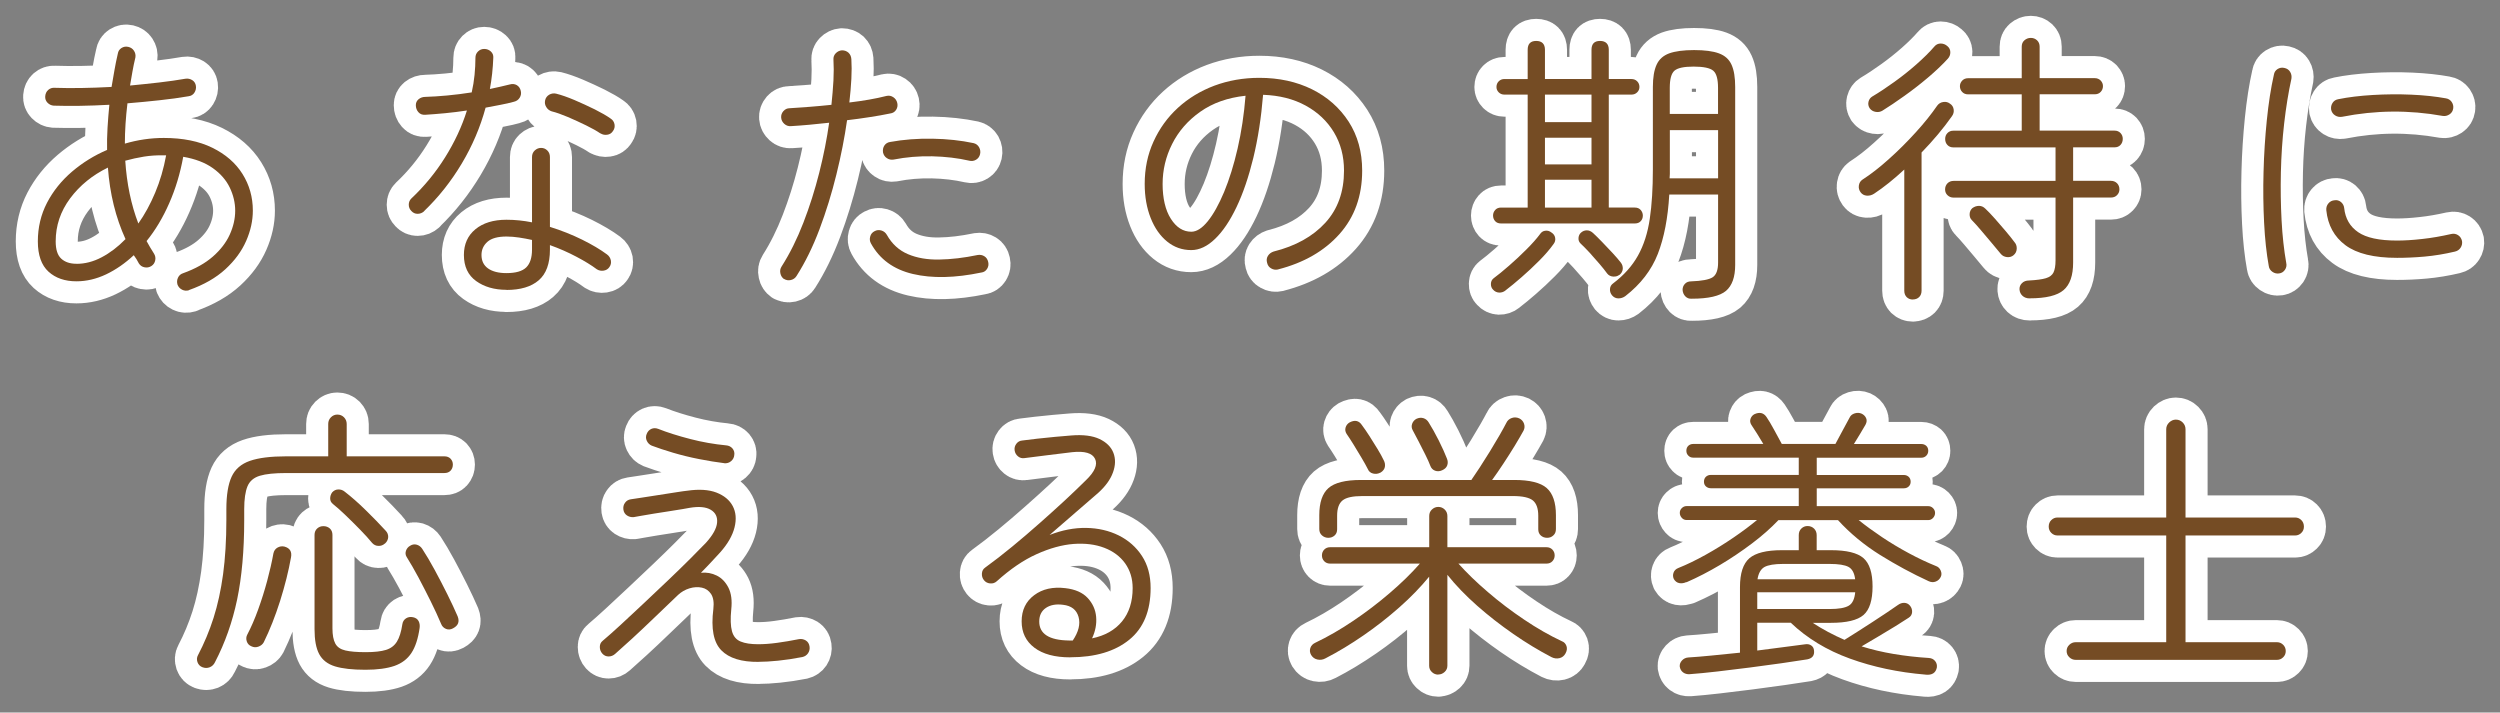 <?xml version="1.0" encoding="UTF-8"?>
<svg id="_レイヤー_6" data-name="レイヤー 6" xmlns="http://www.w3.org/2000/svg" viewBox="0 0 396.37 112.97">
  <rect x="0" y="0" width="396.37" height="112.97" fill="#808080" stroke="none"/>
  <defs>
    <style>
      .cls-1 {
        fill: none;
        stroke: #fff;
        stroke-linecap: round;
        stroke-linejoin: round;
        stroke-width: 7px;
      }

      .cls-2 {
        fill: #754c24;
      }
    </style>
  </defs>
  <g>
    <path class="cls-1" d="M29.99,46.01c-.39,.12-.76,.1-1.1-.07-.35-.17-.59-.43-.74-.79-.12-.39-.1-.77,.07-1.12,.16-.36,.44-.6,.83-.72,1.92-.69,3.49-1.57,4.7-2.63,1.21-1.06,2.11-2.23,2.68-3.49s.86-2.52,.86-3.78-.29-2.48-.86-3.67c-.57-1.18-1.46-2.21-2.68-3.08-1.22-.87-2.78-1.47-4.7-1.8-.48,2.64-1.22,5.1-2.23,7.38-1,2.28-2.2,4.28-3.58,5.98,.18,.33,.37,.66,.56,.99,.19,.33,.4,.66,.61,.99,.21,.33,.28,.69,.2,1.08-.08,.39-.28,.69-.61,.9-.33,.21-.69,.28-1.08,.2-.39-.07-.69-.28-.9-.61-.12-.24-.25-.46-.38-.68-.13-.21-.28-.42-.43-.63-1.38,1.29-2.84,2.3-4.39,3.04-1.55,.73-3.11,1.1-4.7,1.1-1.83,0-3.31-.51-4.43-1.53s-1.69-2.62-1.69-4.81,.49-4.26,1.46-6.12c.97-1.86,2.29-3.5,3.96-4.93,1.67-1.42,3.52-2.57,5.56-3.44-.03-1.14,0-2.31,.07-3.51,.07-1.2,.17-2.41,.29-3.65-3.27,.18-6.21,.22-8.82,.14-.39-.03-.72-.19-.99-.47-.27-.28-.39-.62-.36-1.01,.03-.42,.19-.76,.47-1.01,.29-.25,.62-.37,1.01-.34,2.67,.09,5.68,.04,9.04-.14,.15-.87,.3-1.74,.45-2.61,.15-.87,.33-1.76,.54-2.66,.06-.39,.25-.69,.58-.9,.33-.21,.69-.27,1.08-.18,.39,.09,.69,.29,.9,.61,.21,.32,.29,.67,.23,1.06-.18,.75-.34,1.5-.47,2.25-.13,.75-.26,1.48-.38,2.21,1.59-.15,3.14-.32,4.66-.49,1.51-.18,2.89-.37,4.12-.59,.39-.06,.75,.02,1.08,.22,.33,.21,.52,.51,.58,.9,.06,.39-.02,.75-.23,1.08-.21,.33-.52,.53-.94,.58-1.38,.24-2.9,.45-4.57,.63-1.67,.18-3.37,.35-5.11,.49-.27,2.25-.41,4.38-.41,6.39,2.04-.6,4.09-.9,6.17-.9,3.03,0,5.59,.52,7.69,1.55s3.7,2.42,4.79,4.16c1.09,1.74,1.64,3.68,1.64,5.81,0,1.59-.35,3.19-1.06,4.81-.71,1.62-1.8,3.11-3.29,4.48-1.48,1.36-3.41,2.47-5.78,3.31Zm-17.87-4.18c1.35,0,2.68-.34,4-1.04,1.32-.69,2.58-1.65,3.78-2.88-1.56-3.42-2.49-7.2-2.79-11.34-2.46,1.2-4.46,2.83-5.99,4.88-1.53,2.06-2.29,4.33-2.29,6.82,0,1.29,.29,2.2,.88,2.74s1.39,.81,2.41,.81Zm9.81-6.39c1.02-1.44,1.91-3.07,2.68-4.91,.77-1.83,1.34-3.79,1.73-5.9h-.36c-1.08-.03-2.13,.04-3.15,.2-1.02,.17-2.01,.38-2.97,.65,.24,3.66,.93,6.97,2.07,9.95Z"/>
    <path class="cls-1" d="M67.25,33.49c-.3,.27-.65,.41-1.04,.41s-.72-.15-.99-.45c-.27-.27-.41-.6-.41-.99s.13-.72,.41-.99c2.07-1.95,3.85-4.12,5.35-6.52,1.5-2.4,2.66-4.87,3.46-7.43-1.17,.18-2.33,.32-3.46,.43-1.14,.11-2.19,.19-3.15,.25-.45,.03-.81-.1-1.08-.41-.27-.3-.41-.68-.41-1.12,0-.39,.15-.7,.45-.95,.3-.24,.66-.36,1.08-.36,1.02-.03,2.17-.1,3.44-.22,1.27-.12,2.57-.28,3.89-.49,.21-.93,.36-1.85,.45-2.77,.09-.91,.14-1.82,.14-2.72,0-.39,.13-.72,.4-.99,.27-.27,.6-.41,.99-.41,.42,0,.77,.14,1.06,.41s.41,.6,.38,.99c-.06,1.68-.24,3.33-.54,4.95,.57-.12,1.12-.24,1.64-.36,.52-.12,1.03-.24,1.51-.36,.42-.12,.79-.08,1.12,.11,.33,.2,.54,.5,.63,.92,.09,.39,.03,.75-.18,1.08-.21,.33-.51,.54-.9,.63-.66,.18-1.37,.35-2.14,.49-.77,.15-1.55,.3-2.36,.45-.84,3.09-2.1,6.05-3.78,8.86-1.68,2.82-3.68,5.34-5.99,7.56Zm13.05,12.46c-1.92,0-3.53-.47-4.81-1.39-1.29-.93-1.94-2.31-1.94-4.14,0-1.71,.61-3.07,1.82-4.07,1.21-1,2.86-1.51,4.93-1.51,1.35,0,2.7,.14,4.05,.41v-10.35c0-.42,.14-.77,.43-1.04s.62-.41,1.01-.41,.72,.14,.99,.41c.27,.27,.41,.62,.41,1.04v11.07c1.83,.57,3.53,1.25,5.11,2.03,1.57,.78,2.89,1.56,3.94,2.34,.33,.24,.53,.56,.61,.95,.07,.39,0,.75-.25,1.08-.21,.3-.51,.48-.9,.54-.39,.06-.75-.01-1.08-.22-.84-.63-1.91-1.29-3.22-1.98-1.3-.69-2.71-1.31-4.21-1.85v.72c0,2.22-.59,3.84-1.78,4.86-1.18,1.02-2.89,1.53-5.11,1.53Zm0-2.65c1.47,0,2.51-.3,3.13-.9,.61-.6,.92-1.54,.92-2.83v-1.53c-.69-.15-1.37-.28-2.05-.38-.67-.1-1.34-.16-2-.16-1.38,0-2.38,.28-3.01,.83-.63,.56-.95,1.25-.95,2.09,0,.93,.34,1.64,1.04,2.14,.69,.49,1.67,.74,2.92,.74Zm14.9-22.14c-.57-.39-1.33-.82-2.27-1.28-.95-.46-1.91-.91-2.9-1.33-.99-.42-1.85-.72-2.57-.9-.36-.12-.65-.34-.85-.68-.21-.33-.27-.69-.18-1.08,.09-.39,.31-.68,.65-.88,.34-.19,.71-.25,1.1-.16,.84,.21,1.81,.55,2.9,1.01,1.09,.47,2.17,.96,3.22,1.48,1.05,.53,1.89,1.01,2.52,1.46,.33,.21,.53,.51,.61,.9,.07,.39,0,.75-.25,1.08-.21,.33-.51,.53-.9,.58-.39,.06-.75-.01-1.08-.22Z"/>
    <path class="cls-1" d="M124.31,44.25c-.3-.21-.5-.51-.58-.9-.09-.39-.03-.75,.18-1.08,1.32-2.07,2.47-4.39,3.46-6.95,.99-2.56,1.83-5.21,2.52-7.94,.69-2.73,1.21-5.37,1.57-7.92-1.08,.12-2.13,.23-3.15,.32-1.02,.09-2,.17-2.92,.22-.39,.03-.74-.09-1.04-.36-.3-.27-.47-.6-.5-.99-.03-.39,.09-.73,.36-1.04,.27-.3,.6-.45,.99-.45,.96-.06,2-.14,3.13-.22,1.12-.09,2.29-.19,3.49-.32,.15-1.38,.25-2.67,.32-3.87,.06-1.2,.06-2.3,0-3.29-.03-.39,.09-.73,.36-1.01,.27-.28,.6-.44,.99-.47,.42,0,.76,.13,1.04,.38,.27,.26,.42,.59,.45,1.01,.06,.93,.06,1.98,0,3.15-.06,1.17-.17,2.42-.32,3.73,2.25-.27,4.21-.61,5.89-1.04,.39-.09,.75-.02,1.08,.2s.54,.53,.63,.92c.09,.39,.03,.75-.18,1.08-.21,.33-.53,.53-.94,.58-1.02,.21-2.11,.41-3.26,.58-1.16,.18-2.35,.35-3.58,.49-.39,2.73-.95,5.6-1.69,8.6-.74,3-1.63,5.89-2.68,8.68-1.05,2.79-2.27,5.27-3.65,7.43-.21,.33-.51,.54-.9,.63-.39,.09-.75,.03-1.08-.18Zm31.27-1.04c-4.17,.87-7.79,.95-10.84,.23-3.06-.72-5.28-2.34-6.66-4.86-.18-.33-.22-.69-.11-1.08,.1-.39,.34-.67,.7-.85,.33-.18,.68-.22,1.06-.11,.38,.11,.67,.34,.88,.7,.81,1.44,1.93,2.46,3.35,3.06,1.42,.6,3.08,.89,4.97,.85,1.89-.03,3.92-.27,6.08-.72,.39-.06,.74,0,1.06,.2,.32,.2,.52,.5,.61,.92,.09,.39,.03,.75-.18,1.08-.21,.33-.51,.53-.9,.58Zm-1.89-17.73c-1.83-.42-3.8-.65-5.9-.7-2.1-.04-4.14,.13-6.12,.52-.39,.06-.74-.01-1.06-.23-.32-.21-.52-.51-.61-.9-.06-.42,.01-.79,.22-1.1,.21-.31,.51-.5,.9-.56,2.13-.39,4.37-.56,6.73-.52,2.36,.04,4.52,.28,6.5,.7,.39,.09,.68,.31,.88,.65,.19,.35,.25,.71,.16,1.1-.09,.39-.3,.68-.63,.88-.33,.2-.69,.25-1.08,.16Z"/>
    <path class="cls-1" d="M202.65,42.72c-.39,.09-.76,.04-1.1-.16-.35-.19-.56-.49-.65-.88-.12-.42-.08-.79,.13-1.12,.21-.33,.51-.55,.9-.68,3.48-.87,6.21-2.39,8.19-4.55,1.98-2.16,2.97-4.92,2.97-8.28,0-2.28-.53-4.3-1.6-6.08-1.07-1.77-2.56-3.18-4.48-4.23-1.92-1.05-4.17-1.62-6.75-1.71-.3,3.66-.82,7-1.55,10.01-.74,3.02-1.62,5.61-2.66,7.79-1.04,2.18-2.17,3.86-3.4,5.04-1.23,1.19-2.49,1.78-3.78,1.78-1.44,0-2.71-.45-3.82-1.35-1.11-.9-1.98-2.14-2.61-3.73-.63-1.59-.95-3.39-.95-5.4,0-2.43,.46-4.67,1.4-6.73,.93-2.05,2.22-3.84,3.87-5.35,1.65-1.51,3.58-2.68,5.78-3.51,2.21-.82,4.58-1.24,7.13-1.24,3.12,0,5.9,.61,8.35,1.82,2.45,1.22,4.38,2.93,5.81,5.13,1.42,2.21,2.14,4.79,2.14,7.76,0,4.02-1.2,7.37-3.6,10.06-2.4,2.69-5.64,4.55-9.72,5.6Zm-13.77-5.98c.84,0,1.71-.55,2.61-1.66,.9-1.11,1.76-2.66,2.59-4.64,.82-1.98,1.54-4.28,2.14-6.89,.6-2.61,1.02-5.4,1.26-8.37-2.82,.3-5.21,1.15-7.18,2.54s-3.45,3.1-4.46,5.11c-1.01,2.01-1.51,4.13-1.51,6.35s.43,4.15,1.31,5.51c.87,1.37,1.95,2.05,3.24,2.05Z"/>
    <path class="cls-1" d="M238.7,46.05c-.3,.24-.64,.35-1.01,.34-.38-.02-.7-.17-.97-.47-.24-.24-.35-.55-.34-.92,.01-.38,.16-.67,.43-.88,.69-.51,1.51-1.18,2.45-2,.95-.82,1.87-1.69,2.77-2.59,.9-.9,1.6-1.69,2.12-2.39,.21-.33,.5-.52,.85-.56,.36-.05,.69,.05,.99,.29,.33,.21,.52,.49,.58,.85,.06,.36-.03,.69-.27,.99-.6,.84-1.36,1.72-2.27,2.63-.92,.92-1.84,1.79-2.79,2.61-.94,.82-1.79,1.52-2.54,2.09Zm-.72-10.62c-.39,0-.7-.12-.92-.36-.22-.24-.34-.54-.34-.9,0-.33,.11-.62,.34-.88,.22-.25,.53-.38,.92-.38h4.23V15h-3.69c-.36,0-.66-.12-.9-.36-.24-.24-.36-.52-.36-.85,0-.36,.12-.66,.36-.9,.24-.24,.54-.36,.9-.36h3.69V7.89c0-.93,.45-1.4,1.35-1.4s1.39,.47,1.39,1.4v4.64h7.38V7.89c0-.93,.45-1.4,1.35-1.4s1.39,.47,1.39,1.4v4.64h3.6c.36,0,.66,.12,.9,.36,.24,.24,.36,.54,.36,.9,0,.33-.12,.62-.36,.85-.24,.24-.54,.36-.9,.36h-3.6v17.91h4.14c.39,0,.7,.13,.92,.38,.22,.26,.34,.55,.34,.88,0,.36-.11,.66-.34,.9-.22,.24-.53,.36-.92,.36h-21.24Zm6.97-16.07h7.38v-4.36h-7.38v4.36Zm0,6.71h7.38v-4.23h-7.38v4.23Zm0,6.84h7.38v-4.41h-7.38v4.41Zm11.79,10.67c-.27,.21-.6,.3-.99,.27-.39-.03-.71-.19-.94-.49-.3-.42-.71-.93-1.22-1.53-.51-.6-1.03-1.19-1.57-1.78-.54-.58-1.02-1.07-1.44-1.46-.24-.24-.34-.53-.31-.88,.03-.34,.16-.62,.4-.83,.27-.24,.58-.36,.92-.36s.67,.14,.97,.41c.39,.36,.87,.83,1.44,1.42,.57,.58,1.12,1.17,1.67,1.76s.97,1.09,1.3,1.51c.24,.3,.34,.64,.32,1.01-.03,.38-.21,.7-.54,.97Zm11.47,3.78c-.39,.03-.72-.09-.99-.36-.27-.27-.42-.62-.45-1.04,0-.39,.13-.71,.38-.97,.25-.26,.58-.38,.97-.38,1.71-.06,2.85-.28,3.42-.65s.86-1.15,.86-2.32v-10.8h-7.74c-.21,3.72-.82,6.86-1.82,9.43-1.01,2.57-2.72,4.79-5.15,6.68-.33,.24-.7,.36-1.1,.36s-.74-.17-1.01-.49c-.24-.3-.35-.64-.32-1.01,.03-.38,.2-.67,.5-.88,1.71-1.29,3.02-2.76,3.94-4.41,.92-1.65,1.54-3.59,1.87-5.83,.33-2.23,.49-4.84,.49-7.81V13.79c0-1.5,.2-2.68,.59-3.53,.39-.86,1.06-1.45,2-1.8,.95-.34,2.26-.52,3.94-.52s2.99,.17,3.94,.52c.95,.35,1.61,.94,2,1.8,.39,.85,.58,2.03,.58,3.53v28.21c0,1.92-.49,3.29-1.46,4.12-.98,.82-2.78,1.24-5.42,1.24Zm-3.51-19.08h7.7v-7.65h-7.65v6.95c0,.22-.02,.46-.04,.7Zm.04-10.21h7.65v-4.14c0-1.38-.25-2.29-.76-2.72-.51-.43-1.55-.65-3.11-.65s-2.54,.22-3.04,.65c-.5,.44-.74,1.34-.74,2.72v4.14Z"/>
    <path class="cls-1" d="M303.27,47.49c-.39,0-.71-.13-.97-.38-.25-.26-.38-.59-.38-1.01V26.88c-1.65,1.53-3.24,2.81-4.77,3.82-.36,.24-.75,.35-1.17,.32-.42-.03-.75-.21-.99-.54-.24-.33-.33-.69-.27-1.08,.06-.39,.24-.69,.54-.9,1.35-.87,2.77-1.97,4.25-3.31,1.49-1.33,2.9-2.74,4.25-4.23,1.35-1.48,2.47-2.89,3.38-4.21,.24-.33,.56-.52,.97-.58,.41-.06,.76,.03,1.06,.27,.33,.21,.52,.51,.58,.9,.06,.39-.03,.75-.27,1.08-1.35,1.92-2.96,3.84-4.82,5.76v21.91c0,.42-.13,.76-.38,1.01-.26,.25-.59,.38-1.01,.38Zm-4.77-29.97c-.33,.21-.7,.29-1.1,.22-.4-.06-.73-.25-.97-.58-.21-.33-.27-.68-.18-1.04s.29-.63,.58-.81c1.11-.66,2.28-1.43,3.51-2.32,1.23-.88,2.41-1.82,3.53-2.81s2.06-1.92,2.81-2.79c.27-.33,.61-.49,1.01-.49s.76,.14,1.06,.41c.3,.24,.46,.56,.47,.94,.01,.39-.11,.74-.38,1.04-.9,.99-1.97,2-3.2,3.04-1.23,1.04-2.47,2-3.74,2.9-1.26,.9-2.4,1.67-3.42,2.3Zm23.31,29.79c-.48,0-.86-.14-1.15-.41-.29-.27-.44-.6-.47-.99-.03-.39,.1-.73,.38-1.01,.28-.29,.67-.43,1.15-.43,1.17-.06,2.05-.18,2.65-.36,.6-.18,1-.49,1.21-.92,.21-.43,.32-1.07,.32-1.91v-9.95h-16.16c-.39,0-.71-.13-.97-.38-.26-.25-.38-.56-.38-.92,0-.39,.13-.71,.38-.97,.25-.25,.58-.38,.97-.38h16.16v-5.31h-16.2c-.39,0-.71-.13-.94-.38-.24-.25-.36-.58-.36-.97,0-.36,.12-.67,.36-.92,.24-.25,.55-.38,.94-.38h10.84v-5.76h-8.5c-.39,0-.71-.13-.94-.38-.24-.25-.36-.56-.36-.92,0-.33,.12-.62,.36-.88,.24-.25,.55-.38,.94-.38h8.5V7.4c0-.42,.14-.76,.43-1.01,.29-.25,.62-.38,1.01-.38s.72,.13,.99,.38c.27,.26,.41,.59,.41,1.01v4.99h8.73c.39,0,.7,.13,.95,.38,.24,.26,.36,.55,.36,.88,0,.36-.12,.67-.36,.92-.24,.26-.56,.38-.95,.38h-8.73v5.76h11.88c.39,0,.7,.13,.94,.38,.24,.26,.36,.56,.36,.92,0,.39-.12,.71-.36,.97-.24,.26-.55,.38-.94,.38h-6.57v5.31h5.99c.39,0,.71,.13,.97,.38,.25,.26,.38,.58,.38,.97,0,.36-.13,.67-.38,.92-.25,.26-.58,.38-.97,.38h-5.99v10.31c0,2.04-.5,3.49-1.51,4.36-1,.87-2.8,1.31-5.38,1.31Zm-2.57-6.84c-.3,.24-.65,.34-1.06,.29-.4-.05-.73-.22-.97-.52-.39-.48-.87-1.06-1.44-1.73-.57-.68-1.13-1.34-1.69-2-.56-.66-1.04-1.2-1.46-1.62-.24-.24-.35-.55-.34-.94,.01-.39,.16-.7,.43-.95,.33-.24,.68-.36,1.06-.36s.71,.15,1.01,.45c.42,.39,.92,.92,1.51,1.58,.58,.66,1.16,1.33,1.73,2,.57,.68,1.02,1.24,1.35,1.69,.27,.3,.4,.66,.38,1.08-.02,.42-.19,.77-.52,1.03Z"/>
    <path class="cls-1" d="M361.37,43.35c-.39,.06-.75-.02-1.08-.25s-.53-.53-.58-.92c-.36-1.98-.61-4.26-.74-6.84-.13-2.58-.17-5.27-.09-8.08,.07-2.8,.25-5.54,.52-8.21,.27-2.67,.64-5.07,1.12-7.2,.06-.39,.25-.69,.58-.9,.33-.21,.69-.27,1.08-.18,.42,.09,.73,.3,.92,.63,.2,.33,.26,.69,.2,1.08-.48,2.19-.86,4.55-1.15,7.09-.29,2.54-.46,5.12-.52,7.74-.06,2.63-.02,5.17,.11,7.63,.13,2.46,.38,4.71,.74,6.75,.09,.39,.02,.75-.2,1.08-.23,.33-.53,.53-.92,.58Zm18.67-2.47c-3.66,0-6.38-.67-8.17-2-1.79-1.33-2.8-3.19-3.04-5.56-.03-.42,.08-.78,.34-1.08,.25-.3,.58-.46,.97-.49,.39-.06,.73,.04,1.03,.29,.3,.26,.46,.58,.5,.97,.18,1.65,.92,2.92,2.21,3.8,1.29,.89,3.34,1.33,6.17,1.33,1.17,0,2.5-.08,3.98-.25,1.49-.16,3.02-.43,4.61-.79,.39-.09,.75-.03,1.08,.18,.33,.21,.54,.53,.63,.94,.06,.39-.02,.74-.23,1.06-.21,.32-.51,.52-.9,.61-1.65,.39-3.25,.65-4.79,.79-1.55,.14-3.01,.2-4.39,.2Zm-8.73-22.36c-.39,.06-.75-.01-1.08-.22-.33-.21-.54-.51-.63-.9-.06-.39,.01-.75,.22-1.08,.21-.33,.51-.52,.9-.59,1.62-.33,3.45-.55,5.49-.67,2.04-.12,4.08-.14,6.12-.05s3.85,.29,5.45,.58c.39,.06,.7,.25,.92,.56,.22,.32,.31,.67,.25,1.06-.06,.39-.25,.7-.58,.92-.33,.22-.69,.31-1.08,.25-5.34-.96-10.67-.91-15.97,.14Z"/>
    <path class="cls-1" d="M32.1,105.79c-.39-.15-.65-.42-.79-.81-.13-.39-.11-.75,.07-1.08,.99-1.89,1.82-3.87,2.48-5.94,.66-2.07,1.16-4.37,1.51-6.91,.34-2.53,.52-5.41,.52-8.62v-1.71c0-2.22,.28-3.93,.83-5.13,.55-1.2,1.52-2.04,2.9-2.52,1.38-.48,3.3-.72,5.76-.72h6.66v-5.13c0-.42,.14-.77,.43-1.06,.28-.28,.62-.43,1.01-.43,.42,0,.77,.14,1.06,.43,.28,.29,.43,.64,.43,1.06v5.13h15.48c.42,0,.75,.13,.99,.38,.24,.26,.36,.56,.36,.92,0,.39-.12,.71-.36,.97-.24,.26-.57,.38-.99,.38h-25.07c-1.83,0-3.22,.14-4.18,.43-.96,.29-1.61,.84-1.96,1.67-.34,.83-.52,2.03-.52,3.62v1.76c0,4.8-.38,8.99-1.12,12.56-.75,3.57-1.92,6.89-3.51,9.94-.18,.39-.46,.66-.83,.81-.38,.15-.76,.15-1.15,0Zm7.74-3.33c-.36-.15-.6-.41-.72-.79-.12-.37-.09-.73,.09-1.06,.6-1.14,1.17-2.45,1.71-3.94s1.02-3.01,1.44-4.57c.42-1.56,.75-3.02,.99-4.36,.09-.42,.31-.73,.65-.92,.34-.19,.71-.25,1.1-.16,.87,.24,1.21,.81,1.04,1.71-.39,2.19-.97,4.49-1.73,6.91-.77,2.42-1.63,4.6-2.59,6.55-.18,.33-.47,.56-.86,.7s-.76,.11-1.12-.07Zm18.09,3.73c-2.04,0-3.65-.18-4.82-.54s-2-1.01-2.5-1.94c-.5-.93-.74-2.25-.74-3.96v-14.94c0-.42,.14-.76,.41-1.01,.27-.25,.6-.38,.99-.38,.42,0,.76,.13,1.04,.38,.27,.26,.4,.59,.4,1.01v14.81c0,1.05,.15,1.85,.45,2.41,.3,.56,.83,.92,1.6,1.1,.76,.18,1.84,.27,3.22,.27s2.45-.12,3.22-.36c.77-.24,1.34-.68,1.73-1.31s.68-1.54,.86-2.74c.06-.42,.25-.73,.58-.95,.33-.21,.7-.27,1.12-.18,.42,.09,.71,.29,.88,.61,.16,.31,.22,.68,.16,1.1-.24,1.68-.67,3-1.3,3.96-.63,.96-1.53,1.64-2.7,2.05-1.17,.4-2.7,.61-4.59,.61Zm3.1-20.02c-.3,.27-.65,.4-1.04,.38-.39-.01-.72-.17-.99-.47-.51-.63-1.15-1.33-1.91-2.11-.76-.78-1.53-1.54-2.29-2.27-.76-.73-1.43-1.33-2-1.78-.3-.24-.45-.53-.45-.88s.1-.67,.31-.97c.27-.3,.59-.46,.97-.47,.38-.01,.71,.1,1.01,.34,1.05,.81,2.17,1.79,3.35,2.95,1.18,1.16,2.23,2.23,3.13,3.22,.3,.3,.44,.65,.43,1.04-.02,.39-.19,.74-.52,1.04Zm10.8,13.45c-.39,.21-.76,.24-1.12,.09-.36-.15-.62-.41-.76-.77-.48-1.14-1.04-2.35-1.67-3.62-.63-1.27-1.28-2.53-1.93-3.76-.66-1.23-1.29-2.32-1.89-3.28-.18-.3-.21-.62-.09-.97,.12-.34,.34-.61,.67-.79,.33-.21,.67-.26,1.04-.16,.36,.11,.64,.32,.86,.65,.63,.96,1.29,2.08,1.98,3.35,.69,1.28,1.36,2.56,2,3.85,.64,1.29,1.19,2.46,1.64,3.51,.33,.84,.09,1.47-.72,1.89Z"/>
    <path class="cls-1" d="M120.3,104.94c-2.73,.03-4.71-.58-5.94-1.84-1.23-1.26-1.65-3.43-1.26-6.53,.12-1.05,0-1.84-.36-2.39-.36-.54-.85-.88-1.46-1.01s-1.27-.1-1.96,.11c-.69,.21-1.29,.56-1.8,1.03-1.26,1.2-2.52,2.41-3.78,3.62s-2.43,2.32-3.51,3.31-1.98,1.8-2.7,2.43c-.3,.27-.65,.41-1.04,.41s-.72-.15-.99-.45c-.27-.3-.4-.65-.4-1.06s.15-.73,.45-.97c.75-.63,1.7-1.47,2.84-2.52,1.14-1.05,2.37-2.2,3.69-3.44,1.32-1.24,2.62-2.48,3.92-3.71,1.29-1.23,2.46-2.37,3.51-3.42,1.05-1.05,1.86-1.87,2.43-2.47,1.08-1.2,1.67-2.26,1.75-3.17,.09-.91-.25-1.6-1.01-2.05-.76-.45-1.87-.55-3.31-.31-.15,.03-.53,.1-1.12,.2-.6,.11-1.3,.22-2.12,.34-.81,.12-1.62,.25-2.43,.38s-1.52,.26-2.12,.36c-.6,.11-.97,.17-1.12,.2-.39,.03-.74-.06-1.06-.27-.31-.21-.5-.51-.56-.9-.06-.42,.02-.79,.25-1.1,.22-.32,.53-.5,.92-.56,.21-.03,.72-.1,1.53-.23,.81-.12,1.73-.26,2.77-.43,1.04-.16,2-.31,2.88-.45s1.48-.22,1.78-.25c1.86-.27,3.4-.17,4.61,.29,1.21,.47,2.08,1.18,2.59,2.14,.51,.96,.61,2.09,.29,3.38-.32,1.29-1.07,2.61-2.27,3.96-.36,.39-.81,.88-1.35,1.46s-1.11,1.18-1.71,1.78c.9-.09,1.74,.06,2.52,.45,.78,.39,1.39,1.03,1.84,1.91,.45,.89,.6,2.03,.45,3.44-.15,1.5-.11,2.66,.11,3.46,.22,.81,.68,1.36,1.37,1.64,.69,.29,1.62,.43,2.79,.43,.9,0,1.9-.07,2.99-.22,1.09-.15,2.26-.34,3.49-.59,.39-.06,.75,.02,1.08,.22,.33,.21,.52,.53,.58,.95,.06,.39-.02,.74-.23,1.06-.21,.31-.51,.52-.9,.61-1.38,.27-2.66,.46-3.85,.58-1.19,.12-2.21,.18-3.08,.18Zm-5.44-31.5c-1.23-.15-2.57-.37-4-.65-1.44-.28-2.82-.62-4.14-1.01-1.32-.39-2.45-.77-3.38-1.12-.36-.15-.62-.41-.79-.77-.17-.36-.17-.72-.02-1.08,.15-.39,.4-.66,.74-.81,.34-.15,.71-.15,1.1,0,1.44,.57,3.12,1.1,5.04,1.6s3.83,.83,5.71,1.01c.42,.03,.76,.2,1.01,.49,.25,.3,.35,.65,.29,1.04-.03,.39-.2,.71-.5,.97-.3,.26-.66,.37-1.08,.34Z"/>
    <path class="cls-1" d="M169.67,104.22c-2.43,0-4.32-.51-5.67-1.53-1.35-1.02-2.02-2.41-2.02-4.18s.66-3.15,1.98-4.14,2.97-1.36,4.95-1.12c1.56,.18,2.74,.7,3.53,1.55s1.25,1.85,1.35,2.99c.1,1.14-.11,2.28-.65,3.42,2.04-.42,3.62-1.31,4.75-2.68,1.12-1.36,1.69-3.13,1.69-5.29,0-1.5-.4-2.8-1.19-3.92-.8-1.11-1.9-1.93-3.31-2.47-1.41-.54-3.03-.74-4.86-.61-1.83,.14-3.79,.68-5.87,1.62-2.09,.94-4.19,2.38-6.32,4.3-.3,.27-.65,.38-1.06,.34-.41-.04-.73-.22-.97-.52-.24-.3-.35-.65-.32-1.06s.2-.71,.5-.92c1.41-1.02,2.85-2.14,4.32-3.35,1.47-1.21,2.92-2.45,4.34-3.71,1.42-1.26,2.77-2.47,4.03-3.64,1.26-1.17,2.35-2.22,3.29-3.15,1.41-1.35,1.9-2.48,1.46-3.4-.43-.91-1.64-1.27-3.62-1.06-1.05,.12-2.28,.27-3.69,.45-1.41,.18-2.7,.35-3.87,.49-.39,.06-.74-.03-1.03-.27-.3-.24-.48-.55-.54-.94-.06-.39,.03-.74,.27-1.06,.24-.32,.55-.49,.95-.52,.66-.09,1.45-.19,2.38-.29,.93-.1,1.87-.2,2.83-.29,.96-.09,1.81-.16,2.57-.22,1.86-.15,3.34,.04,4.45,.56,1.11,.53,1.85,1.26,2.21,2.2,.36,.94,.34,1.98-.07,3.1-.4,1.12-1.19,2.21-2.36,3.26-1.05,.9-2.27,1.95-3.64,3.15-1.38,1.2-2.73,2.37-4.05,3.51,1.98-.78,3.92-1.15,5.81-1.12,1.89,.03,3.61,.43,5.15,1.19,1.54,.77,2.77,1.85,3.69,3.26,.92,1.41,1.37,3.1,1.37,5.08,0,3.63-1.13,6.37-3.4,8.21-2.27,1.84-5.38,2.77-9.34,2.77Zm-.22-2.66h.63c.93-1.38,1.24-2.63,.92-3.76-.32-1.12-1.13-1.76-2.45-1.91-1.11-.15-2.02,.02-2.72,.49-.71,.48-1.06,1.2-1.06,2.16,0,1.95,1.56,2.96,4.68,3.01Z"/>
    <path class="cls-1" d="M228.03,106.96c-.39,0-.73-.14-1.01-.41-.29-.27-.43-.6-.43-.99v-14.13c-1.35,1.65-2.92,3.27-4.72,4.86-1.8,1.59-3.7,3.08-5.69,4.45-2,1.38-4.01,2.6-6.05,3.65-.39,.21-.8,.27-1.24,.18-.44-.09-.77-.33-1.01-.72-.21-.36-.25-.73-.13-1.1,.12-.37,.38-.65,.76-.83,2.01-.96,4.04-2.13,6.08-3.51,2.04-1.38,3.97-2.85,5.78-4.41,1.82-1.56,3.4-3.1,4.75-4.64h-14.22c-.39,0-.71-.13-.95-.38-.24-.25-.36-.56-.36-.92s.12-.67,.36-.92c.24-.25,.55-.38,.95-.38h15.7v-4.95c0-.42,.14-.76,.43-1.03s.62-.41,1.01-.41,.73,.14,1.01,.41c.28,.27,.43,.62,.43,1.03v4.95h15.7c.39,0,.71,.13,.95,.38,.24,.26,.36,.56,.36,.92s-.12,.67-.36,.92c-.24,.26-.56,.38-.95,.38h-13.95c1.32,1.47,2.88,2.98,4.68,4.52,1.8,1.55,3.71,3,5.74,4.36,2.03,1.37,4.03,2.51,6.01,3.44,.33,.12,.56,.37,.7,.74,.13,.38,.08,.77-.16,1.19-.21,.39-.53,.64-.95,.74-.42,.1-.84,.05-1.26-.16-2.01-1.05-4.03-2.27-6.05-3.67-2.02-1.4-3.94-2.89-5.74-4.48-1.8-1.59-3.38-3.22-4.72-4.9v14.4c0,.39-.14,.72-.43,.99-.29,.27-.62,.41-1.01,.41Zm-17.42-21.69c-.39,0-.73-.13-1.01-.38-.29-.25-.43-.59-.43-1.01v-2.2c0-2.01,.49-3.44,1.46-4.3,.97-.85,2.69-1.28,5.15-1.28h17.5c.36-.51,.8-1.17,1.33-1.98,.52-.81,1.06-1.67,1.62-2.56,.55-.9,1.06-1.76,1.53-2.57,.46-.81,.82-1.45,1.06-1.93,.18-.39,.47-.65,.88-.79,.4-.14,.8-.11,1.19,.07,.36,.18,.61,.46,.74,.83,.13,.38,.11,.74-.07,1.1-.36,.66-.83,1.46-1.39,2.39-.57,.93-1.17,1.88-1.8,2.83-.63,.96-1.23,1.83-1.8,2.61h3.51c2.46,0,4.18,.43,5.15,1.28,.97,.86,1.46,2.29,1.46,4.3v2.2c0,.42-.13,.76-.41,1.01-.27,.26-.6,.38-.99,.38s-.72-.12-.99-.36c-.27-.24-.41-.57-.41-.99v-2.16c0-1.14-.29-1.94-.85-2.41-.57-.46-1.62-.7-3.15-.7h-23.89c-1.53,0-2.58,.23-3.15,.7-.57,.47-.85,1.27-.85,2.41v2.16c0,.42-.14,.75-.41,.99-.27,.24-.6,.36-.99,.36Zm8.28-10.35c-.39,.21-.79,.26-1.19,.16-.41-.1-.68-.34-.83-.7-.24-.48-.57-1.07-.99-1.78-.42-.7-.85-1.41-1.28-2.12-.44-.7-.8-1.27-1.1-1.69-.21-.33-.26-.67-.16-1.01,.1-.34,.31-.61,.61-.79,.84-.45,1.5-.32,1.98,.41,.36,.48,.76,1.06,1.19,1.73,.43,.68,.86,1.36,1.28,2.05,.42,.69,.75,1.29,.99,1.8,.18,.33,.24,.68,.18,1.04-.06,.36-.29,.66-.67,.9Zm9.76-.36c-.39,.18-.76,.2-1.12,.07s-.62-.4-.76-.79c-.18-.48-.44-1.06-.79-1.76-.34-.69-.7-1.39-1.06-2.09-.36-.7-.67-1.3-.94-1.78-.18-.33-.21-.67-.09-1.01,.12-.34,.34-.61,.67-.79,.39-.18,.76-.22,1.12-.11,.36,.11,.64,.34,.85,.7,.48,.75,1,1.7,1.58,2.83,.57,1.14,1,2.1,1.3,2.88,.15,.36,.17,.71,.05,1.06-.12,.35-.39,.61-.81,.79Z"/>
    <path class="cls-1" d="M267.36,92.29c-.39,.18-.76,.23-1.12,.16-.36-.07-.65-.29-.86-.65-.15-.33-.17-.67-.04-1.01,.12-.34,.38-.59,.77-.74,1.35-.54,2.79-1.24,4.32-2.09,1.53-.85,3.01-1.77,4.43-2.74,1.42-.97,2.66-1.9,3.71-2.77h-11.16c-.3,0-.56-.11-.76-.34-.21-.23-.32-.49-.32-.79s.1-.55,.32-.76c.21-.21,.46-.32,.76-.32h17.78v-2.83h-13.95c-.3,0-.56-.1-.77-.29-.21-.19-.31-.44-.31-.74,0-.33,.1-.59,.31-.79,.21-.19,.46-.29,.77-.29h13.95v-2.74h-16.74c-.3,0-.56-.1-.77-.32-.21-.21-.31-.46-.31-.77,0-.33,.1-.59,.31-.79,.21-.19,.46-.29,.77-.29h11.12c-.3-.51-.62-1.04-.97-1.6-.35-.55-.65-1.03-.92-1.42-.21-.33-.25-.66-.13-.99,.12-.33,.33-.57,.63-.72,.81-.36,1.44-.21,1.89,.45,.33,.48,.74,1.16,1.22,2.05,.48,.89,.88,1.63,1.21,2.23h8.5c.33-.6,.72-1.33,1.17-2.18s.81-1.52,1.08-2c.15-.33,.42-.55,.81-.67,.39-.12,.75-.1,1.08,.04,.33,.15,.57,.38,.72,.7,.15,.32,.12,.67-.09,1.06-.24,.39-.52,.87-.85,1.44-.33,.57-.66,1.11-.99,1.62h10.71c.3,0,.55,.1,.77,.29,.21,.2,.31,.46,.31,.79,0,.3-.11,.56-.31,.77-.21,.21-.47,.32-.77,.32h-16.6v2.74h13.81c.3,0,.55,.1,.77,.29,.21,.2,.31,.46,.31,.79,0,.3-.11,.55-.31,.74-.21,.2-.47,.29-.77,.29h-13.81v2.83h17.68c.3,0,.55,.11,.76,.32,.21,.21,.32,.47,.32,.76s-.11,.56-.32,.79c-.21,.22-.46,.34-.76,.34h-11.03c1.08,.87,2.3,1.76,3.67,2.68,1.37,.92,2.79,1.77,4.28,2.57,1.48,.8,2.93,1.48,4.34,2.05,.33,.12,.57,.36,.72,.72,.15,.36,.15,.69,0,.99-.18,.36-.45,.61-.81,.74-.36,.14-.74,.11-1.12-.07-2.61-1.2-5.17-2.59-7.7-4.16-2.52-1.58-4.74-3.41-6.66-5.51h-9.45c-1.2,1.26-2.6,2.5-4.21,3.71s-3.29,2.35-5.06,3.4c-1.77,1.05-3.54,1.97-5.31,2.74Zm37.93,14.67c-4.32-.36-8.32-1.21-11.99-2.54-3.67-1.33-6.8-3.23-9.38-5.69h-5.31v4.41c1.44-.18,2.83-.36,4.16-.54,1.33-.18,2.48-.33,3.44-.45,.36-.06,.68,0,.95,.18,.27,.18,.42,.45,.45,.81,.09,.78-.27,1.24-1.08,1.4-1.11,.18-2.46,.38-4.05,.61-1.59,.22-3.26,.45-5.02,.68s-3.47,.43-5.15,.63c-1.68,.19-3.15,.34-4.41,.43-.42,.03-.77-.07-1.06-.29s-.46-.53-.52-.92c-.03-.36,.09-.68,.36-.97,.27-.29,.6-.44,.99-.47,1.05-.06,2.3-.17,3.74-.31,1.44-.15,2.92-.3,4.46-.45v-10.4c0-2.19,.5-3.71,1.49-4.57,.99-.85,2.71-1.28,5.17-1.28h2.66v-2.39c0-.42,.13-.77,.4-1.03,.27-.27,.6-.41,.99-.41,.42,0,.76,.14,1.04,.41,.27,.27,.41,.62,.41,1.03v2.39h2.25c2.49,0,4.21,.42,5.17,1.26,.96,.84,1.44,2.34,1.44,4.5s-.48,3.7-1.44,4.52c-.96,.83-2.69,1.24-5.17,1.24h-2.88c.78,.51,1.59,.99,2.43,1.44,.84,.45,1.71,.87,2.61,1.26,.57-.36,1.25-.79,2.03-1.28s1.58-1.01,2.41-1.55,1.6-1.05,2.32-1.53c.72-.48,1.29-.87,1.71-1.17,.33-.24,.67-.35,1.03-.34,.36,.02,.66,.17,.9,.47,.24,.3,.34,.64,.32,1.01-.03,.38-.21,.67-.54,.88-.54,.36-1.24,.8-2.09,1.33-.86,.53-1.76,1.07-2.72,1.64-.96,.57-1.84,1.1-2.66,1.57,1.62,.51,3.32,.91,5.11,1.21,1.79,.3,3.64,.51,5.56,.63,.42,.03,.75,.19,.99,.49,.24,.3,.33,.64,.27,1.04-.18,.84-.76,1.21-1.75,1.12Zm-26.68-10.4h11.47c1.41,0,2.42-.17,3.02-.52,.6-.34,.94-1.06,1.04-2.14h-15.53v2.65Zm.04-4.72h15.48c-.12-.99-.47-1.64-1.06-1.96-.58-.31-1.58-.47-2.99-.47h-7.38c-1.38,0-2.36,.17-2.95,.49-.58,.33-.95,.98-1.1,1.93Z"/>
    <path class="cls-1" d="M329.1,104.62c-.39,0-.73-.14-1.01-.41-.29-.27-.43-.6-.43-.99s.14-.72,.43-.99c.28-.27,.62-.41,1.01-.41h14.35v-16.92h-17.23c-.39,0-.72-.14-.99-.41-.27-.27-.41-.6-.41-.99,0-.42,.13-.77,.41-1.04,.27-.27,.6-.41,.99-.41h17.23v-13.99c0-.42,.16-.78,.47-1.08,.32-.3,.67-.45,1.06-.45,.42,0,.78,.15,1.08,.45,.3,.3,.45,.66,.45,1.08v13.99h17.37c.39,0,.72,.14,.99,.41,.27,.27,.41,.62,.41,1.04,0,.39-.13,.72-.41,.99-.27,.27-.6,.41-.99,.41h-17.37v16.92h14.49c.39,0,.72,.14,.99,.41,.27,.27,.41,.6,.41,.99s-.13,.72-.41,.99c-.27,.27-.6,.41-.99,.41h-31.9Z"/>
  </g>
  <g>
    <path class="cls-2" d="M29.99,46.01c-.39,.12-.76,.1-1.1-.07-.35-.17-.59-.43-.74-.79-.12-.39-.1-.77,.07-1.12,.16-.36,.44-.6,.83-.72,1.92-.69,3.49-1.57,4.7-2.63,1.21-1.06,2.11-2.23,2.68-3.49s.86-2.52,.86-3.78-.29-2.48-.86-3.67c-.57-1.18-1.46-2.21-2.68-3.08-1.22-.87-2.78-1.47-4.7-1.8-.48,2.64-1.22,5.1-2.23,7.38-1,2.28-2.2,4.28-3.58,5.98,.18,.33,.37,.66,.56,.99,.19,.33,.4,.66,.61,.99,.21,.33,.28,.69,.2,1.08-.08,.39-.28,.69-.61,.9-.33,.21-.69,.28-1.08,.2-.39-.07-.69-.28-.9-.61-.12-.24-.25-.46-.38-.68-.13-.21-.28-.42-.43-.63-1.38,1.29-2.84,2.3-4.39,3.04-1.55,.73-3.11,1.1-4.7,1.1-1.83,0-3.31-.51-4.43-1.53s-1.69-2.62-1.69-4.81,.49-4.26,1.46-6.12c.97-1.86,2.29-3.5,3.96-4.93,1.67-1.42,3.52-2.57,5.56-3.44-.03-1.14,0-2.31,.07-3.51,.07-1.2,.17-2.41,.29-3.65-3.27,.18-6.21,.22-8.82,.14-.39-.03-.72-.19-.99-.47-.27-.28-.39-.62-.36-1.01,.03-.42,.19-.76,.47-1.01,.29-.25,.62-.37,1.01-.34,2.67,.09,5.68,.04,9.04-.14,.15-.87,.3-1.74,.45-2.61,.15-.87,.33-1.76,.54-2.66,.06-.39,.25-.69,.58-.9,.33-.21,.69-.27,1.08-.18,.39,.09,.69,.29,.9,.61,.21,.32,.29,.67,.23,1.06-.18,.75-.34,1.5-.47,2.25-.13,.75-.26,1.48-.38,2.21,1.59-.15,3.14-.32,4.66-.49,1.51-.18,2.89-.37,4.12-.59,.39-.06,.75,.02,1.08,.22,.33,.21,.52,.51,.58,.9,.06,.39-.02,.75-.23,1.08-.21,.33-.52,.53-.94,.58-1.38,.24-2.9,.45-4.57,.63-1.67,.18-3.37,.35-5.11,.49-.27,2.25-.41,4.38-.41,6.39,2.04-.6,4.09-.9,6.17-.9,3.03,0,5.59,.52,7.69,1.55s3.7,2.42,4.79,4.16c1.09,1.74,1.64,3.68,1.64,5.81,0,1.59-.35,3.19-1.06,4.81-.71,1.62-1.8,3.11-3.29,4.48-1.48,1.36-3.41,2.47-5.78,3.31Zm-17.87-4.18c1.35,0,2.68-.34,4-1.04,1.32-.69,2.58-1.65,3.78-2.88-1.56-3.42-2.49-7.2-2.79-11.34-2.46,1.2-4.46,2.83-5.99,4.88-1.53,2.06-2.29,4.33-2.29,6.82,0,1.29,.29,2.2,.88,2.74s1.39,.81,2.41,.81Zm9.81-6.39c1.02-1.44,1.91-3.07,2.68-4.91,.77-1.83,1.34-3.79,1.73-5.9h-.36c-1.08-.03-2.13,.04-3.15,.2-1.02,.17-2.01,.38-2.97,.65,.24,3.66,.93,6.97,2.07,9.95Z"/>
    <path class="cls-2" d="M67.25,33.49c-.3,.27-.65,.41-1.04,.41s-.72-.15-.99-.45c-.27-.27-.41-.6-.41-.99s.13-.72,.41-.99c2.07-1.95,3.85-4.12,5.35-6.52,1.5-2.4,2.66-4.87,3.46-7.43-1.17,.18-2.33,.32-3.46,.43-1.14,.11-2.19,.19-3.15,.25-.45,.03-.81-.1-1.08-.41-.27-.3-.41-.68-.41-1.12,0-.39,.15-.7,.45-.95,.3-.24,.66-.36,1.08-.36,1.02-.03,2.17-.1,3.44-.22,1.27-.12,2.57-.28,3.89-.49,.21-.93,.36-1.85,.45-2.77,.09-.91,.14-1.82,.14-2.72,0-.39,.13-.72,.4-.99,.27-.27,.6-.41,.99-.41,.42,0,.77,.14,1.06,.41s.41,.6,.38,.99c-.06,1.68-.24,3.33-.54,4.95,.57-.12,1.12-.24,1.64-.36,.52-.12,1.03-.24,1.51-.36,.42-.12,.79-.08,1.12,.11,.33,.2,.54,.5,.63,.92,.09,.39,.03,.75-.18,1.08-.21,.33-.51,.54-.9,.63-.66,.18-1.37,.35-2.14,.49-.77,.15-1.55,.3-2.36,.45-.84,3.09-2.1,6.05-3.78,8.86-1.68,2.82-3.68,5.34-5.99,7.56Zm13.05,12.46c-1.92,0-3.53-.47-4.81-1.39-1.29-.93-1.94-2.31-1.94-4.14,0-1.71,.61-3.07,1.82-4.07,1.21-1,2.86-1.51,4.93-1.51,1.35,0,2.7,.14,4.05,.41v-10.35c0-.42,.14-.77,.43-1.04s.62-.41,1.01-.41,.72,.14,.99,.41c.27,.27,.41,.62,.41,1.04v11.07c1.83,.57,3.53,1.25,5.11,2.03,1.57,.78,2.89,1.56,3.94,2.34,.33,.24,.53,.56,.61,.95,.07,.39,0,.75-.25,1.08-.21,.3-.51,.48-.9,.54-.39,.06-.75-.01-1.08-.22-.84-.63-1.91-1.29-3.22-1.98-1.3-.69-2.71-1.31-4.21-1.85v.72c0,2.22-.59,3.84-1.78,4.86-1.18,1.02-2.89,1.53-5.11,1.53Zm0-2.65c1.47,0,2.51-.3,3.13-.9,.61-.6,.92-1.54,.92-2.83v-1.53c-.69-.15-1.37-.28-2.05-.38-.67-.1-1.34-.16-2-.16-1.38,0-2.38,.28-3.01,.83-.63,.56-.95,1.25-.95,2.09,0,.93,.34,1.64,1.04,2.14,.69,.49,1.67,.74,2.92,.74Zm14.9-22.14c-.57-.39-1.33-.82-2.27-1.28-.95-.46-1.91-.91-2.9-1.33-.99-.42-1.85-.72-2.57-.9-.36-.12-.65-.34-.85-.68-.21-.33-.27-.69-.18-1.08,.09-.39,.31-.68,.65-.88,.34-.19,.71-.25,1.1-.16,.84,.21,1.81,.55,2.9,1.01,1.09,.47,2.17,.96,3.22,1.48,1.05,.53,1.89,1.01,2.52,1.46,.33,.21,.53,.51,.61,.9,.07,.39,0,.75-.25,1.08-.21,.33-.51,.53-.9,.58-.39,.06-.75-.01-1.08-.22Z"/>
    <path class="cls-2" d="M124.31,44.25c-.3-.21-.5-.51-.58-.9-.09-.39-.03-.75,.18-1.08,1.32-2.07,2.47-4.39,3.46-6.95,.99-2.56,1.83-5.21,2.52-7.94,.69-2.73,1.21-5.37,1.57-7.92-1.08,.12-2.13,.23-3.15,.32-1.02,.09-2,.17-2.92,.22-.39,.03-.74-.09-1.04-.36-.3-.27-.47-.6-.5-.99-.03-.39,.09-.73,.36-1.04,.27-.3,.6-.45,.99-.45,.96-.06,2-.14,3.13-.22,1.12-.09,2.29-.19,3.49-.32,.15-1.38,.25-2.67,.32-3.87,.06-1.2,.06-2.3,0-3.29-.03-.39,.09-.73,.36-1.01,.27-.28,.6-.44,.99-.47,.42,0,.76,.13,1.04,.38,.27,.26,.42,.59,.45,1.01,.06,.93,.06,1.98,0,3.15-.06,1.17-.17,2.42-.32,3.73,2.25-.27,4.21-.61,5.89-1.04,.39-.09,.75-.02,1.08,.2s.54,.53,.63,.92c.09,.39,.03,.75-.18,1.08-.21,.33-.53,.53-.94,.58-1.02,.21-2.11,.41-3.26,.58-1.16,.18-2.35,.35-3.58,.49-.39,2.73-.95,5.6-1.69,8.6-.74,3-1.63,5.89-2.68,8.68-1.05,2.79-2.27,5.27-3.65,7.43-.21,.33-.51,.54-.9,.63-.39,.09-.75,.03-1.08-.18Zm31.27-1.04c-4.17,.87-7.79,.95-10.84,.23-3.06-.72-5.28-2.34-6.66-4.86-.18-.33-.22-.69-.11-1.08,.1-.39,.34-.67,.7-.85,.33-.18,.68-.22,1.06-.11,.38,.11,.67,.34,.88,.7,.81,1.44,1.93,2.46,3.35,3.06,1.42,.6,3.08,.89,4.97,.85,1.89-.03,3.92-.27,6.08-.72,.39-.06,.74,0,1.06,.2,.32,.2,.52,.5,.61,.92,.09,.39,.03,.75-.18,1.08-.21,.33-.51,.53-.9,.58Zm-1.89-17.73c-1.83-.42-3.8-.65-5.9-.7-2.1-.04-4.14,.13-6.12,.52-.39,.06-.74-.01-1.06-.23-.32-.21-.52-.51-.61-.9-.06-.42,.01-.79,.22-1.1,.21-.31,.51-.5,.9-.56,2.13-.39,4.37-.56,6.73-.52,2.36,.04,4.52,.28,6.5,.7,.39,.09,.68,.31,.88,.65,.19,.35,.25,.71,.16,1.1-.09,.39-.3,.68-.63,.88-.33,.2-.69,.25-1.08,.16Z"/>
    <path class="cls-2" d="M202.65,42.72c-.39,.09-.76,.04-1.1-.16-.35-.19-.56-.49-.65-.88-.12-.42-.08-.79,.13-1.12,.21-.33,.51-.55,.9-.68,3.48-.87,6.21-2.39,8.19-4.55,1.98-2.16,2.97-4.92,2.97-8.28,0-2.28-.53-4.3-1.6-6.08-1.07-1.77-2.56-3.18-4.48-4.23-1.92-1.05-4.17-1.62-6.75-1.71-.3,3.66-.82,7-1.55,10.01-.74,3.02-1.62,5.61-2.66,7.79-1.04,2.18-2.17,3.86-3.4,5.04-1.23,1.19-2.49,1.78-3.78,1.78-1.44,0-2.71-.45-3.82-1.35-1.11-.9-1.98-2.14-2.61-3.73-.63-1.59-.95-3.39-.95-5.4,0-2.43,.46-4.67,1.4-6.73,.93-2.05,2.22-3.84,3.87-5.35,1.65-1.51,3.58-2.68,5.78-3.51,2.21-.82,4.58-1.24,7.13-1.24,3.12,0,5.9,.61,8.35,1.82,2.45,1.22,4.38,2.93,5.81,5.13,1.42,2.21,2.14,4.79,2.14,7.76,0,4.02-1.2,7.37-3.6,10.06-2.4,2.69-5.64,4.55-9.72,5.6Zm-13.77-5.98c.84,0,1.71-.55,2.61-1.66,.9-1.11,1.76-2.66,2.59-4.64,.82-1.98,1.54-4.28,2.14-6.89,.6-2.61,1.02-5.4,1.26-8.37-2.82,.3-5.21,1.15-7.18,2.54s-3.45,3.1-4.46,5.11c-1.01,2.01-1.51,4.13-1.51,6.35s.43,4.15,1.31,5.51c.87,1.37,1.95,2.05,3.24,2.05Z"/>
    <path class="cls-2" d="M238.7,46.05c-.3,.24-.64,.35-1.01,.34-.38-.02-.7-.17-.97-.47-.24-.24-.35-.55-.34-.92,.01-.38,.16-.67,.43-.88,.69-.51,1.51-1.18,2.45-2,.95-.82,1.87-1.69,2.77-2.59,.9-.9,1.6-1.69,2.12-2.39,.21-.33,.5-.52,.85-.56,.36-.05,.69,.05,.99,.29,.33,.21,.52,.49,.58,.85,.06,.36-.03,.69-.27,.99-.6,.84-1.36,1.72-2.27,2.63-.92,.92-1.84,1.79-2.79,2.61-.94,.82-1.79,1.52-2.54,2.09Zm-.72-10.62c-.39,0-.7-.12-.92-.36-.22-.24-.34-.54-.34-.9,0-.33,.11-.62,.34-.88,.22-.25,.53-.38,.92-.38h4.23V15h-3.69c-.36,0-.66-.12-.9-.36-.24-.24-.36-.52-.36-.85,0-.36,.12-.66,.36-.9,.24-.24,.54-.36,.9-.36h3.69V7.89c0-.93,.45-1.4,1.35-1.4s1.39,.47,1.39,1.4v4.64h7.38V7.89c0-.93,.45-1.4,1.35-1.4s1.39,.47,1.39,1.4v4.64h3.6c.36,0,.66,.12,.9,.36,.24,.24,.36,.54,.36,.9,0,.33-.12,.62-.36,.85-.24,.24-.54,.36-.9,.36h-3.6v17.91h4.14c.39,0,.7,.13,.92,.38,.22,.26,.34,.55,.34,.88,0,.36-.11,.66-.34,.9-.22,.24-.53,.36-.92,.36h-21.24Zm6.97-16.07h7.38v-4.36h-7.38v4.36Zm0,6.71h7.38v-4.23h-7.38v4.23Zm0,6.84h7.38v-4.41h-7.38v4.41Zm11.79,10.67c-.27,.21-.6,.3-.99,.27-.39-.03-.71-.19-.94-.49-.3-.42-.71-.93-1.22-1.53-.51-.6-1.03-1.19-1.57-1.78-.54-.58-1.02-1.07-1.44-1.46-.24-.24-.34-.53-.31-.88,.03-.34,.16-.62,.4-.83,.27-.24,.58-.36,.92-.36s.67,.14,.97,.41c.39,.36,.87,.83,1.44,1.42,.57,.58,1.12,1.17,1.67,1.76s.97,1.09,1.3,1.51c.24,.3,.34,.64,.32,1.01-.03,.38-.21,.7-.54,.97Zm11.47,3.78c-.39,.03-.72-.09-.99-.36-.27-.27-.42-.62-.45-1.04,0-.39,.13-.71,.38-.97,.25-.26,.58-.38,.97-.38,1.71-.06,2.85-.28,3.42-.65s.86-1.15,.86-2.32v-10.8h-7.74c-.21,3.72-.82,6.86-1.82,9.43-1.01,2.57-2.72,4.79-5.15,6.68-.33,.24-.7,.36-1.1,.36s-.74-.17-1.01-.49c-.24-.3-.35-.64-.32-1.01,.03-.38,.2-.67,.5-.88,1.71-1.29,3.02-2.76,3.94-4.41,.92-1.65,1.54-3.59,1.87-5.83,.33-2.23,.49-4.84,.49-7.81V13.79c0-1.5,.2-2.68,.59-3.53,.39-.86,1.06-1.45,2-1.8,.95-.34,2.26-.52,3.94-.52s2.99,.17,3.94,.52c.95,.35,1.61,.94,2,1.8,.39,.85,.58,2.03,.58,3.53v28.21c0,1.92-.49,3.29-1.46,4.12-.98,.82-2.78,1.24-5.42,1.24Zm-3.51-19.08h7.7v-7.65h-7.65v6.95c0,.22-.02,.46-.04,.7Zm.04-10.21h7.65v-4.14c0-1.38-.25-2.29-.76-2.72-.51-.43-1.55-.65-3.11-.65s-2.54,.22-3.04,.65c-.5,.44-.74,1.34-.74,2.72v4.14Z"/>
    <path class="cls-2" d="M303.27,47.49c-.39,0-.71-.13-.97-.38-.25-.26-.38-.59-.38-1.01V26.88c-1.65,1.53-3.24,2.81-4.77,3.82-.36,.24-.75,.35-1.17,.32-.42-.03-.75-.21-.99-.54-.24-.33-.33-.69-.27-1.08,.06-.39,.24-.69,.54-.9,1.35-.87,2.77-1.97,4.25-3.31,1.49-1.33,2.9-2.74,4.25-4.23,1.35-1.48,2.47-2.89,3.38-4.21,.24-.33,.56-.52,.97-.58,.41-.06,.76,.03,1.06,.27,.33,.21,.52,.51,.58,.9,.06,.39-.03,.75-.27,1.08-1.35,1.92-2.96,3.84-4.82,5.76v21.91c0,.42-.13,.76-.38,1.01-.26,.25-.59,.38-1.01,.38Zm-4.77-29.97c-.33,.21-.7,.29-1.1,.22-.4-.06-.73-.25-.97-.58-.21-.33-.27-.68-.18-1.04s.29-.63,.58-.81c1.11-.66,2.28-1.43,3.51-2.32,1.23-.88,2.41-1.82,3.53-2.81s2.06-1.92,2.81-2.79c.27-.33,.61-.49,1.01-.49s.76,.14,1.06,.41c.3,.24,.46,.56,.47,.94,.01,.39-.11,.74-.38,1.04-.9,.99-1.97,2-3.2,3.04-1.23,1.04-2.47,2-3.74,2.9-1.26,.9-2.4,1.67-3.42,2.3Zm23.31,29.79c-.48,0-.86-.14-1.15-.41-.29-.27-.44-.6-.47-.99-.03-.39,.1-.73,.38-1.01,.28-.29,.67-.43,1.15-.43,1.17-.06,2.05-.18,2.65-.36,.6-.18,1-.49,1.21-.92,.21-.43,.32-1.07,.32-1.91v-9.95h-16.16c-.39,0-.71-.13-.97-.38-.26-.25-.38-.56-.38-.92,0-.39,.13-.71,.38-.97,.25-.25,.58-.38,.97-.38h16.16v-5.31h-16.2c-.39,0-.71-.13-.94-.38-.24-.25-.36-.58-.36-.97,0-.36,.12-.67,.36-.92,.24-.25,.55-.38,.94-.38h10.84v-5.76h-8.5c-.39,0-.71-.13-.94-.38-.24-.25-.36-.56-.36-.92,0-.33,.12-.62,.36-.88,.24-.25,.55-.38,.94-.38h8.5V7.4c0-.42,.14-.76,.43-1.01,.29-.25,.62-.38,1.01-.38s.72,.13,.99,.38c.27,.26,.41,.59,.41,1.01v4.99h8.73c.39,0,.7,.13,.95,.38,.24,.26,.36,.55,.36,.88,0,.36-.12,.67-.36,.92-.24,.26-.56,.38-.95,.38h-8.73v5.76h11.88c.39,0,.7,.13,.94,.38,.24,.26,.36,.56,.36,.92,0,.39-.12,.71-.36,.97-.24,.26-.55,.38-.94,.38h-6.57v5.31h5.99c.39,0,.71,.13,.97,.38,.25,.26,.38,.58,.38,.97,0,.36-.13,.67-.38,.92-.25,.26-.58,.38-.97,.38h-5.99v10.31c0,2.04-.5,3.49-1.51,4.36-1,.87-2.8,1.31-5.38,1.31Zm-2.57-6.84c-.3,.24-.65,.34-1.06,.29-.4-.05-.73-.22-.97-.52-.39-.48-.87-1.06-1.44-1.73-.57-.68-1.13-1.34-1.69-2-.56-.66-1.04-1.2-1.46-1.62-.24-.24-.35-.55-.34-.94,.01-.39,.16-.7,.43-.95,.33-.24,.68-.36,1.06-.36s.71,.15,1.01,.45c.42,.39,.92,.92,1.51,1.58,.58,.66,1.16,1.33,1.73,2,.57,.68,1.02,1.24,1.35,1.69,.27,.3,.4,.66,.38,1.08-.02,.42-.19,.77-.52,1.03Z"/>
    <path class="cls-2" d="M361.37,43.35c-.39,.06-.75-.02-1.08-.25s-.53-.53-.58-.92c-.36-1.98-.61-4.26-.74-6.84-.13-2.58-.17-5.27-.09-8.08,.07-2.8,.25-5.54,.52-8.21,.27-2.67,.64-5.07,1.12-7.2,.06-.39,.25-.69,.58-.9,.33-.21,.69-.27,1.08-.18,.42,.09,.73,.3,.92,.63,.2,.33,.26,.69,.2,1.08-.48,2.19-.86,4.55-1.15,7.09-.29,2.54-.46,5.12-.52,7.74-.06,2.63-.02,5.17,.11,7.63,.13,2.46,.38,4.71,.74,6.75,.09,.39,.02,.75-.2,1.08-.23,.33-.53,.53-.92,.58Zm18.67-2.47c-3.66,0-6.38-.67-8.17-2-1.79-1.33-2.8-3.19-3.04-5.56-.03-.42,.08-.78,.34-1.08,.25-.3,.58-.46,.97-.49,.39-.06,.73,.04,1.03,.29,.3,.26,.46,.58,.5,.97,.18,1.65,.92,2.92,2.21,3.8,1.29,.89,3.34,1.33,6.17,1.33,1.17,0,2.5-.08,3.98-.25,1.49-.16,3.02-.43,4.61-.79,.39-.09,.75-.03,1.08,.18,.33,.21,.54,.53,.63,.94,.06,.39-.02,.74-.23,1.06-.21,.32-.51,.52-.9,.61-1.65,.39-3.25,.65-4.79,.79-1.55,.14-3.01,.2-4.39,.2Zm-8.73-22.36c-.39,.06-.75-.01-1.08-.22-.33-.21-.54-.51-.63-.9-.06-.39,.01-.75,.22-1.08,.21-.33,.51-.52,.9-.59,1.62-.33,3.45-.55,5.49-.67,2.04-.12,4.08-.14,6.12-.05s3.85,.29,5.45,.58c.39,.06,.7,.25,.92,.56,.22,.32,.31,.67,.25,1.06-.06,.39-.25,.7-.58,.92-.33,.22-.69,.31-1.08,.25-5.34-.96-10.67-.91-15.97,.14Z"/>
    <path class="cls-2" d="M32.1,105.79c-.39-.15-.65-.42-.79-.81-.13-.39-.11-.75,.07-1.08,.99-1.89,1.82-3.87,2.48-5.94,.66-2.07,1.16-4.37,1.51-6.91,.34-2.53,.52-5.41,.52-8.62v-1.71c0-2.22,.28-3.93,.83-5.13,.55-1.2,1.52-2.04,2.9-2.52,1.38-.48,3.3-.72,5.76-.72h6.66v-5.13c0-.42,.14-.77,.43-1.06,.28-.28,.62-.43,1.01-.43,.42,0,.77,.14,1.06,.43,.28,.29,.43,.64,.43,1.06v5.13h15.48c.42,0,.75,.13,.99,.38,.24,.26,.36,.56,.36,.92,0,.39-.12,.71-.36,.97-.24,.26-.57,.38-.99,.38h-25.07c-1.83,0-3.22,.14-4.18,.43-.96,.29-1.61,.84-1.96,1.67-.34,.83-.52,2.03-.52,3.62v1.76c0,4.8-.38,8.99-1.12,12.56-.75,3.57-1.92,6.89-3.51,9.94-.18,.39-.46,.66-.83,.81-.38,.15-.76,.15-1.15,0Zm7.74-3.33c-.36-.15-.6-.41-.72-.79-.12-.37-.09-.73,.09-1.06,.6-1.14,1.17-2.45,1.71-3.94s1.02-3.01,1.44-4.57c.42-1.56,.75-3.02,.99-4.36,.09-.42,.31-.73,.65-.92,.34-.19,.71-.25,1.1-.16,.87,.24,1.21,.81,1.04,1.71-.39,2.19-.97,4.49-1.73,6.91-.77,2.42-1.63,4.6-2.59,6.55-.18,.33-.47,.56-.86,.7s-.76,.11-1.12-.07Zm18.09,3.73c-2.04,0-3.65-.18-4.82-.54s-2-1.01-2.5-1.94c-.5-.93-.74-2.25-.74-3.96v-14.94c0-.42,.14-.76,.41-1.01,.27-.25,.6-.38,.99-.38,.42,0,.76,.13,1.04,.38,.27,.26,.4,.59,.4,1.01v14.81c0,1.05,.15,1.85,.45,2.41,.3,.56,.83,.92,1.6,1.1,.76,.18,1.84,.27,3.22,.27s2.45-.12,3.22-.36c.77-.24,1.34-.68,1.73-1.31s.68-1.54,.86-2.74c.06-.42,.25-.73,.58-.95,.33-.21,.7-.27,1.12-.18,.42,.09,.71,.29,.88,.61,.16,.31,.22,.68,.16,1.1-.24,1.68-.67,3-1.3,3.96-.63,.96-1.53,1.64-2.7,2.05-1.17,.4-2.7,.61-4.59,.61Zm3.1-20.02c-.3,.27-.65,.4-1.04,.38-.39-.01-.72-.17-.99-.47-.51-.63-1.15-1.33-1.91-2.11-.76-.78-1.53-1.54-2.29-2.27-.76-.73-1.43-1.33-2-1.78-.3-.24-.45-.53-.45-.88s.1-.67,.31-.97c.27-.3,.59-.46,.97-.47,.38-.01,.71,.1,1.01,.34,1.05,.81,2.17,1.79,3.35,2.95,1.18,1.16,2.23,2.23,3.13,3.22,.3,.3,.44,.65,.43,1.04-.02,.39-.19,.74-.52,1.04Zm10.8,13.45c-.39,.21-.76,.24-1.12,.09-.36-.15-.62-.41-.76-.77-.48-1.14-1.04-2.35-1.67-3.62-.63-1.27-1.28-2.53-1.93-3.76-.66-1.23-1.29-2.32-1.89-3.28-.18-.3-.21-.62-.09-.97,.12-.34,.34-.61,.67-.79,.33-.21,.67-.26,1.04-.16,.36,.11,.64,.32,.86,.65,.63,.96,1.29,2.08,1.98,3.35,.69,1.28,1.36,2.56,2,3.85,.64,1.29,1.19,2.46,1.64,3.51,.33,.84,.09,1.47-.72,1.89Z"/>
    <path class="cls-2" d="M120.3,104.94c-2.73,.03-4.71-.58-5.94-1.84-1.23-1.26-1.65-3.43-1.26-6.53,.12-1.05,0-1.84-.36-2.39-.36-.54-.85-.88-1.46-1.01s-1.27-.1-1.96,.11c-.69,.21-1.29,.56-1.8,1.03-1.26,1.2-2.52,2.41-3.78,3.62s-2.43,2.32-3.51,3.31-1.98,1.8-2.7,2.43c-.3,.27-.65,.41-1.04,.41s-.72-.15-.99-.45c-.27-.3-.4-.65-.4-1.06s.15-.73,.45-.97c.75-.63,1.7-1.47,2.84-2.52,1.14-1.05,2.37-2.2,3.69-3.44,1.32-1.24,2.62-2.48,3.92-3.71,1.29-1.23,2.46-2.37,3.51-3.42,1.05-1.05,1.86-1.87,2.43-2.47,1.08-1.2,1.67-2.26,1.75-3.17,.09-.91-.25-1.6-1.01-2.05-.76-.45-1.87-.55-3.31-.31-.15,.03-.53,.1-1.12,.2-.6,.11-1.3,.22-2.12,.34-.81,.12-1.62,.25-2.43,.38s-1.52,.26-2.12,.36c-.6,.11-.97,.17-1.12,.2-.39,.03-.74-.06-1.06-.27-.31-.21-.5-.51-.56-.9-.06-.42,.02-.79,.25-1.1,.22-.32,.53-.5,.92-.56,.21-.03,.72-.1,1.53-.23,.81-.12,1.73-.26,2.77-.43,1.04-.16,2-.31,2.88-.45s1.48-.22,1.78-.25c1.86-.27,3.4-.17,4.61,.29,1.21,.47,2.08,1.18,2.59,2.14,.51,.96,.61,2.09,.29,3.38-.32,1.29-1.07,2.61-2.27,3.96-.36,.39-.81,.88-1.35,1.46s-1.11,1.18-1.71,1.78c.9-.09,1.74,.06,2.52,.45,.78,.39,1.39,1.03,1.84,1.91,.45,.89,.6,2.03,.45,3.44-.15,1.5-.11,2.66,.11,3.46,.22,.81,.68,1.36,1.37,1.64,.69,.29,1.62,.43,2.79,.43,.9,0,1.9-.07,2.99-.22,1.09-.15,2.26-.34,3.49-.59,.39-.06,.75,.02,1.08,.22,.33,.21,.52,.53,.58,.95,.06,.39-.02,.74-.23,1.06-.21,.31-.51,.52-.9,.61-1.38,.27-2.66,.46-3.85,.58-1.19,.12-2.21,.18-3.08,.18Zm-5.44-31.5c-1.23-.15-2.57-.37-4-.65-1.44-.28-2.82-.62-4.14-1.01-1.32-.39-2.45-.77-3.38-1.12-.36-.15-.62-.41-.79-.77-.17-.36-.17-.72-.02-1.08,.15-.39,.4-.66,.74-.81,.34-.15,.71-.15,1.1,0,1.44,.57,3.12,1.1,5.04,1.6s3.83,.83,5.71,1.01c.42,.03,.76,.2,1.01,.49,.25,.3,.35,.65,.29,1.04-.03,.39-.2,.71-.5,.97-.3,.26-.66,.37-1.08,.34Z"/>
    <path class="cls-2" d="M169.67,104.22c-2.43,0-4.32-.51-5.67-1.53-1.35-1.02-2.02-2.41-2.02-4.18s.66-3.15,1.98-4.14,2.97-1.36,4.95-1.12c1.56,.18,2.74,.7,3.53,1.55s1.25,1.85,1.35,2.99c.1,1.14-.11,2.28-.65,3.42,2.04-.42,3.62-1.31,4.75-2.68,1.12-1.36,1.69-3.13,1.69-5.29,0-1.5-.4-2.8-1.19-3.92-.8-1.11-1.9-1.93-3.31-2.47-1.41-.54-3.03-.74-4.86-.61-1.83,.14-3.79,.68-5.87,1.62-2.09,.94-4.19,2.38-6.32,4.3-.3,.27-.65,.38-1.06,.34-.41-.04-.73-.22-.97-.52-.24-.3-.35-.65-.32-1.06s.2-.71,.5-.92c1.41-1.02,2.85-2.14,4.32-3.35,1.47-1.21,2.92-2.45,4.34-3.71,1.42-1.26,2.77-2.47,4.03-3.64,1.26-1.17,2.35-2.22,3.29-3.15,1.41-1.35,1.9-2.48,1.46-3.4-.43-.91-1.64-1.27-3.62-1.06-1.05,.12-2.28,.27-3.69,.45-1.41,.18-2.7,.35-3.87,.49-.39,.06-.74-.03-1.03-.27-.3-.24-.48-.55-.54-.94-.06-.39,.03-.74,.27-1.06,.24-.32,.55-.49,.95-.52,.66-.09,1.45-.19,2.38-.29,.93-.1,1.87-.2,2.83-.29,.96-.09,1.81-.16,2.57-.22,1.86-.15,3.34,.04,4.45,.56,1.11,.53,1.85,1.26,2.21,2.2,.36,.94,.34,1.98-.07,3.1-.4,1.12-1.19,2.21-2.36,3.26-1.05,.9-2.27,1.95-3.64,3.15-1.38,1.2-2.73,2.37-4.05,3.51,1.98-.78,3.92-1.15,5.81-1.12,1.89,.03,3.61,.43,5.15,1.19,1.54,.77,2.77,1.85,3.69,3.26,.92,1.41,1.37,3.1,1.37,5.08,0,3.63-1.13,6.37-3.4,8.21-2.27,1.84-5.38,2.77-9.34,2.77Zm-.22-2.66h.63c.93-1.38,1.24-2.63,.92-3.76-.32-1.12-1.13-1.76-2.45-1.91-1.11-.15-2.02,.02-2.72,.49-.71,.48-1.06,1.2-1.06,2.16,0,1.95,1.56,2.96,4.68,3.01Z"/>
    <path class="cls-2" d="M228.03,106.96c-.39,0-.73-.14-1.01-.41-.29-.27-.43-.6-.43-.99v-14.13c-1.35,1.65-2.92,3.27-4.72,4.86-1.8,1.59-3.7,3.08-5.69,4.45-2,1.38-4.01,2.6-6.05,3.65-.39,.21-.8,.27-1.24,.18-.44-.09-.77-.33-1.01-.72-.21-.36-.25-.73-.13-1.1,.12-.37,.38-.65,.76-.83,2.01-.96,4.04-2.13,6.08-3.51,2.04-1.38,3.97-2.85,5.78-4.41,1.82-1.56,3.4-3.1,4.75-4.64h-14.22c-.39,0-.71-.13-.95-.38-.24-.25-.36-.56-.36-.92s.12-.67,.36-.92c.24-.25,.55-.38,.95-.38h15.7v-4.95c0-.42,.14-.76,.43-1.03s.62-.41,1.01-.41,.73,.14,1.01,.41c.28,.27,.43,.62,.43,1.03v4.95h15.7c.39,0,.71,.13,.95,.38,.24,.26,.36,.56,.36,.92s-.12,.67-.36,.92c-.24,.26-.56,.38-.95,.38h-13.95c1.32,1.47,2.88,2.98,4.68,4.52,1.8,1.55,3.71,3,5.74,4.36,2.03,1.37,4.03,2.51,6.01,3.44,.33,.12,.56,.37,.7,.74,.13,.38,.08,.77-.16,1.19-.21,.39-.53,.64-.95,.74-.42,.1-.84,.05-1.26-.16-2.01-1.05-4.03-2.27-6.05-3.67-2.02-1.4-3.94-2.89-5.74-4.48-1.8-1.59-3.38-3.22-4.72-4.9v14.4c0,.39-.14,.72-.43,.99-.29,.27-.62,.41-1.01,.41Zm-17.42-21.69c-.39,0-.73-.13-1.01-.38-.29-.25-.43-.59-.43-1.01v-2.2c0-2.01,.49-3.44,1.46-4.3,.97-.85,2.69-1.28,5.15-1.28h17.5c.36-.51,.8-1.17,1.33-1.98,.52-.81,1.06-1.67,1.62-2.56,.55-.9,1.06-1.76,1.53-2.57,.46-.81,.82-1.45,1.06-1.93,.18-.39,.47-.65,.88-.79,.4-.14,.8-.11,1.19,.07,.36,.18,.61,.46,.74,.83,.13,.38,.11,.74-.07,1.1-.36,.66-.83,1.46-1.39,2.39-.57,.93-1.17,1.88-1.8,2.83-.63,.96-1.23,1.83-1.8,2.61h3.51c2.46,0,4.18,.43,5.15,1.28,.97,.86,1.46,2.29,1.46,4.3v2.2c0,.42-.13,.76-.41,1.01-.27,.26-.6,.38-.99,.38s-.72-.12-.99-.36c-.27-.24-.41-.57-.41-.99v-2.16c0-1.14-.29-1.94-.85-2.41-.57-.46-1.62-.7-3.15-.7h-23.89c-1.53,0-2.58,.23-3.15,.7-.57,.47-.85,1.27-.85,2.41v2.16c0,.42-.14,.75-.41,.99-.27,.24-.6,.36-.99,.36Zm8.28-10.35c-.39,.21-.79,.26-1.19,.16-.41-.1-.68-.34-.83-.7-.24-.48-.57-1.07-.99-1.78-.42-.7-.85-1.41-1.28-2.12-.44-.7-.8-1.27-1.1-1.69-.21-.33-.26-.67-.16-1.01,.1-.34,.31-.61,.61-.79,.84-.45,1.5-.32,1.98,.41,.36,.48,.76,1.06,1.19,1.73,.43,.68,.86,1.36,1.28,2.05,.42,.69,.75,1.29,.99,1.8,.18,.33,.24,.68,.18,1.04-.06,.36-.29,.66-.67,.9Zm9.76-.36c-.39,.18-.76,.2-1.12,.07s-.62-.4-.76-.79c-.18-.48-.44-1.06-.79-1.76-.34-.69-.7-1.39-1.06-2.09-.36-.7-.67-1.3-.94-1.78-.18-.33-.21-.67-.09-1.01,.12-.34,.34-.61,.67-.79,.39-.18,.76-.22,1.12-.11,.36,.11,.64,.34,.85,.7,.48,.75,1,1.7,1.58,2.83,.57,1.14,1,2.1,1.3,2.88,.15,.36,.17,.71,.05,1.06-.12,.35-.39,.61-.81,.79Z"/>
    <path class="cls-2" d="M267.36,92.29c-.39,.18-.76,.23-1.12,.16-.36-.07-.65-.29-.86-.65-.15-.33-.17-.67-.04-1.01,.12-.34,.38-.59,.77-.74,1.35-.54,2.79-1.24,4.32-2.09,1.53-.85,3.01-1.77,4.43-2.74,1.42-.97,2.66-1.9,3.71-2.77h-11.16c-.3,0-.56-.11-.76-.34-.21-.23-.32-.49-.32-.79s.1-.55,.32-.76c.21-.21,.46-.32,.76-.32h17.78v-2.83h-13.95c-.3,0-.56-.1-.77-.29-.21-.19-.31-.44-.31-.74,0-.33,.1-.59,.31-.79,.21-.19,.46-.29,.77-.29h13.95v-2.74h-16.74c-.3,0-.56-.1-.77-.32-.21-.21-.31-.46-.31-.77,0-.33,.1-.59,.31-.79,.21-.19,.46-.29,.77-.29h11.12c-.3-.51-.62-1.04-.97-1.6-.35-.55-.65-1.03-.92-1.42-.21-.33-.25-.66-.13-.99,.12-.33,.33-.57,.63-.72,.81-.36,1.44-.21,1.89,.45,.33,.48,.74,1.16,1.22,2.05,.48,.89,.88,1.63,1.21,2.23h8.5c.33-.6,.72-1.33,1.17-2.18s.81-1.52,1.08-2c.15-.33,.42-.55,.81-.67,.39-.12,.75-.1,1.08,.04,.33,.15,.57,.38,.72,.7,.15,.32,.12,.67-.09,1.06-.24,.39-.52,.87-.85,1.44-.33,.57-.66,1.11-.99,1.62h10.71c.3,0,.55,.1,.77,.29,.21,.2,.31,.46,.31,.79,0,.3-.11,.56-.31,.77-.21,.21-.47,.32-.77,.32h-16.6v2.74h13.81c.3,0,.55,.1,.77,.29,.21,.2,.31,.46,.31,.79,0,.3-.11,.55-.31,.74-.21,.2-.47,.29-.77,.29h-13.81v2.83h17.68c.3,0,.55,.11,.76,.32,.21,.21,.32,.47,.32,.76s-.11,.56-.32,.79c-.21,.22-.46,.34-.76,.34h-11.03c1.08,.87,2.3,1.76,3.67,2.68,1.37,.92,2.79,1.77,4.28,2.57,1.48,.8,2.93,1.48,4.34,2.05,.33,.12,.57,.36,.72,.72,.15,.36,.15,.69,0,.99-.18,.36-.45,.61-.81,.74-.36,.14-.74,.11-1.12-.07-2.61-1.2-5.17-2.59-7.7-4.16-2.52-1.58-4.74-3.41-6.66-5.51h-9.45c-1.2,1.26-2.6,2.5-4.21,3.71s-3.29,2.35-5.06,3.4c-1.77,1.05-3.54,1.97-5.31,2.74Zm37.93,14.67c-4.32-.36-8.32-1.21-11.99-2.54-3.67-1.33-6.8-3.23-9.38-5.69h-5.31v4.41c1.44-.18,2.83-.36,4.16-.54,1.33-.18,2.48-.33,3.44-.45,.36-.06,.68,0,.95,.18,.27,.18,.42,.45,.45,.81,.09,.78-.27,1.24-1.08,1.4-1.11,.18-2.46,.38-4.05,.61-1.59,.22-3.26,.45-5.02,.68s-3.47,.43-5.15,.63c-1.68,.19-3.15,.34-4.41,.43-.42,.03-.77-.07-1.06-.29s-.46-.53-.52-.92c-.03-.36,.09-.68,.36-.97,.27-.29,.6-.44,.99-.47,1.05-.06,2.3-.17,3.74-.31,1.44-.15,2.92-.3,4.46-.45v-10.4c0-2.19,.5-3.71,1.49-4.57,.99-.85,2.71-1.28,5.17-1.28h2.66v-2.39c0-.42,.13-.77,.4-1.03,.27-.27,.6-.41,.99-.41,.42,0,.76,.14,1.04,.41,.27,.27,.41,.62,.41,1.03v2.39h2.25c2.49,0,4.21,.42,5.17,1.26,.96,.84,1.44,2.34,1.44,4.5s-.48,3.7-1.44,4.52c-.96,.83-2.69,1.24-5.17,1.24h-2.88c.78,.51,1.59,.99,2.43,1.44,.84,.45,1.71,.87,2.61,1.26,.57-.36,1.25-.79,2.03-1.28s1.58-1.01,2.41-1.55,1.6-1.05,2.32-1.53c.72-.48,1.29-.87,1.71-1.17,.33-.24,.67-.35,1.03-.34,.36,.02,.66,.17,.9,.47,.24,.3,.34,.64,.32,1.01-.03,.38-.21,.67-.54,.88-.54,.36-1.24,.8-2.09,1.33-.86,.53-1.76,1.07-2.72,1.64-.96,.57-1.84,1.1-2.66,1.57,1.62,.51,3.32,.91,5.11,1.21,1.79,.3,3.64,.51,5.56,.63,.42,.03,.75,.19,.99,.49,.24,.3,.33,.64,.27,1.04-.18,.84-.76,1.21-1.75,1.12Zm-26.68-10.4h11.47c1.41,0,2.42-.17,3.02-.52,.6-.34,.94-1.06,1.04-2.14h-15.53v2.65Zm.04-4.72h15.48c-.12-.99-.47-1.64-1.06-1.96-.58-.31-1.58-.47-2.99-.47h-7.38c-1.38,0-2.36,.17-2.95,.49-.58,.33-.95,.98-1.1,1.93Z"/>
    <path class="cls-2" d="M329.1,104.62c-.39,0-.73-.14-1.01-.41-.29-.27-.43-.6-.43-.99s.14-.72,.43-.99c.28-.27,.62-.41,1.01-.41h14.35v-16.92h-17.23c-.39,0-.72-.14-.99-.41-.27-.27-.41-.6-.41-.99,0-.42,.13-.77,.41-1.04,.27-.27,.6-.41,.99-.41h17.23v-13.99c0-.42,.16-.78,.47-1.08,.32-.3,.67-.45,1.06-.45,.42,0,.78,.15,1.08,.45,.3,.3,.45,.66,.45,1.08v13.99h17.37c.39,0,.72,.14,.99,.41,.27,.27,.41,.62,.41,1.04,0,.39-.13,.72-.41,.99-.27,.27-.6,.41-.99,.41h-17.37v16.92h14.49c.39,0,.72,.14,.99,.41,.27,.27,.41,.6,.41,.99s-.13,.72-.41,.99c-.27,.27-.6,.41-.99,.41h-31.9Z"/>
  </g>
</svg>